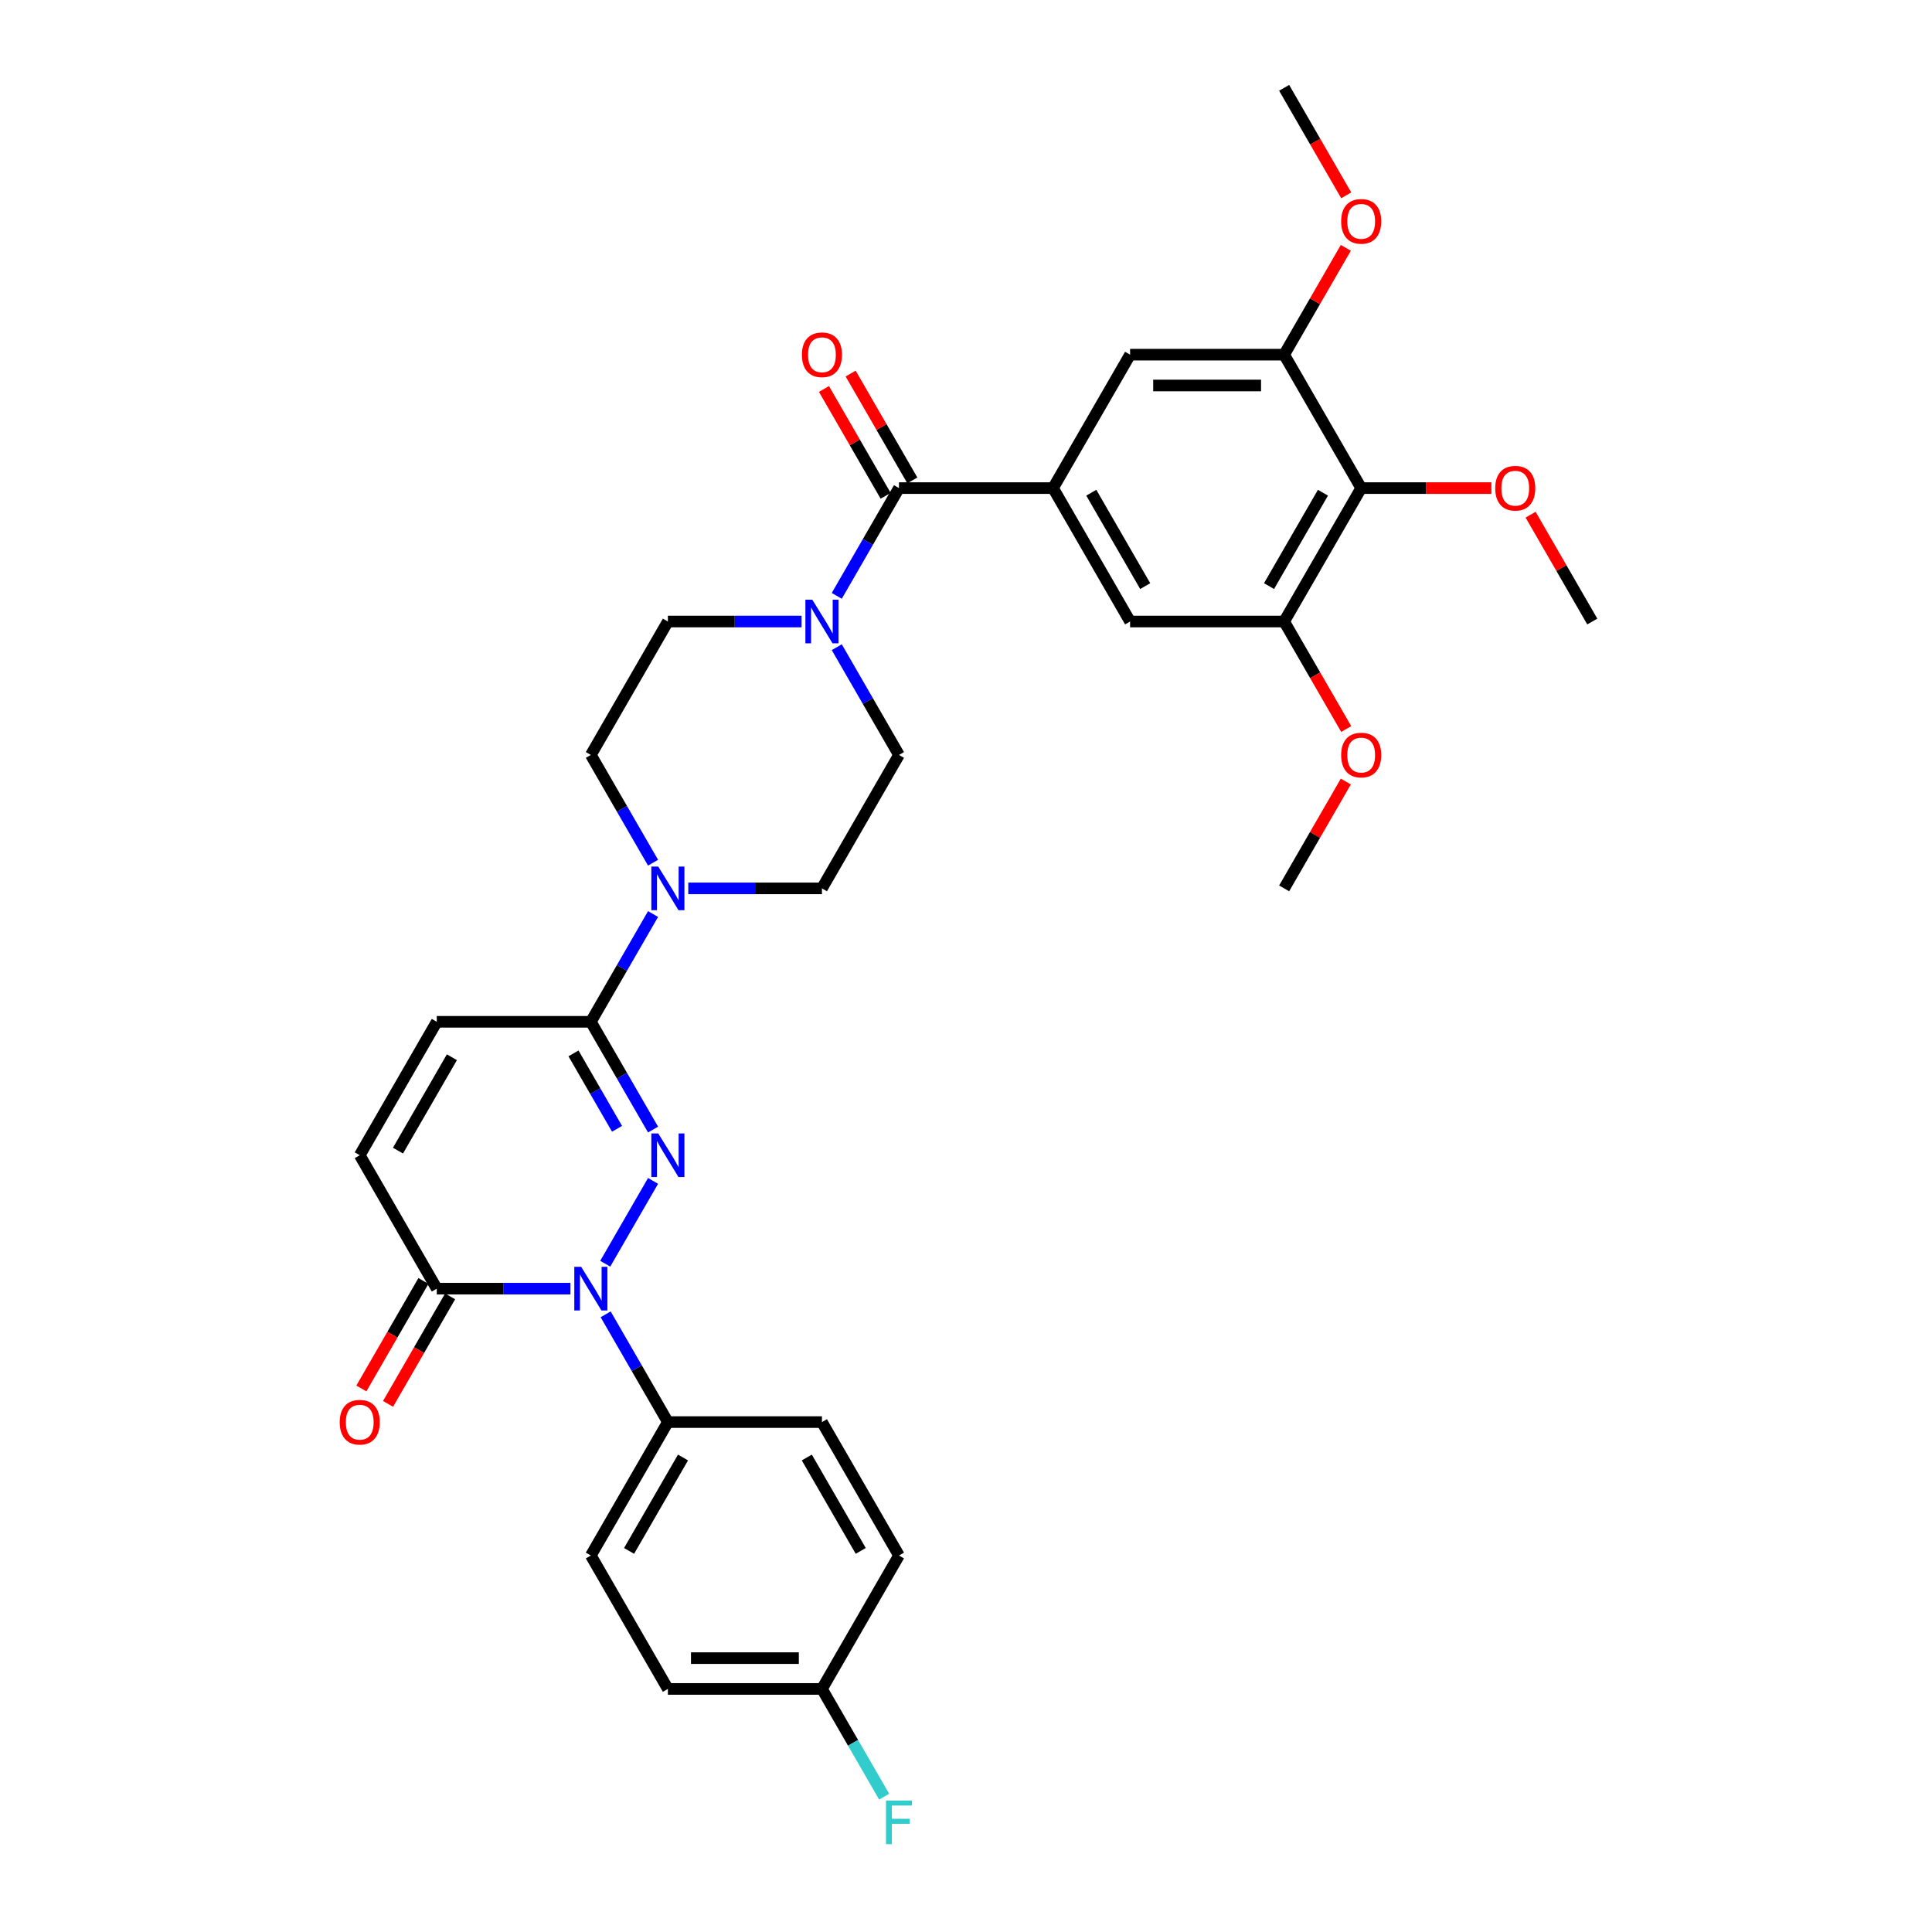 <?xml version='1.0' encoding='iso-8859-1'?>
<svg version='1.1' baseProfile='full'
              xmlns='http://www.w3.org/2000/svg'
                      xmlns:rdkit='http://www.rdkit.org/xml'
                      xmlns:xlink='http://www.w3.org/1999/xlink'
                  xml:space='preserve'
width='1000px' height='1000px' viewBox='0 0 1000 1000'>
<!-- END OF HEADER -->
<rect style='opacity:1.0;fill:#FFFFFF;stroke:none' width='1000' height='1000' x='0' y='0'> </rect>
<path class='bond-0' d='M 338.022,611.232 L 313.269,654.106' style='fill:none;fill-rule:evenodd;stroke:#0000FF;stroke-width:6px;stroke-linecap:butt;stroke-linejoin:miter;stroke-opacity:1' />
<path class='bond-1' d='M 338.022,584.661 L 321.921,556.773' style='fill:none;fill-rule:evenodd;stroke:#0000FF;stroke-width:6px;stroke-linecap:butt;stroke-linejoin:miter;stroke-opacity:1' />
<path class='bond-1' d='M 321.921,556.773 L 305.82,528.885' style='fill:none;fill-rule:evenodd;stroke:#000000;stroke-width:6px;stroke-linecap:butt;stroke-linejoin:miter;stroke-opacity:1' />
<path class='bond-1' d='M 319.38,584.269 L 308.109,564.747' style='fill:none;fill-rule:evenodd;stroke:#0000FF;stroke-width:6px;stroke-linecap:butt;stroke-linejoin:miter;stroke-opacity:1' />
<path class='bond-1' d='M 308.109,564.747 L 296.838,545.226' style='fill:none;fill-rule:evenodd;stroke:#000000;stroke-width:6px;stroke-linecap:butt;stroke-linejoin:miter;stroke-opacity:1' />
<path class='bond-4' d='M 295.262,667.008 L 260.668,667.008' style='fill:none;fill-rule:evenodd;stroke:#0000FF;stroke-width:6px;stroke-linecap:butt;stroke-linejoin:miter;stroke-opacity:1' />
<path class='bond-4' d='M 260.668,667.008 L 226.075,667.008' style='fill:none;fill-rule:evenodd;stroke:#000000;stroke-width:6px;stroke-linecap:butt;stroke-linejoin:miter;stroke-opacity:1' />
<path class='bond-14' d='M 313.491,680.293 L 329.592,708.181' style='fill:none;fill-rule:evenodd;stroke:#0000FF;stroke-width:6px;stroke-linecap:butt;stroke-linejoin:miter;stroke-opacity:1' />
<path class='bond-14' d='M 329.592,708.181 L 345.693,736.069' style='fill:none;fill-rule:evenodd;stroke:#000000;stroke-width:6px;stroke-linecap:butt;stroke-linejoin:miter;stroke-opacity:1' />
<path class='bond-5' d='M 305.82,528.885 L 321.921,500.997' style='fill:none;fill-rule:evenodd;stroke:#000000;stroke-width:6px;stroke-linecap:butt;stroke-linejoin:miter;stroke-opacity:1' />
<path class='bond-5' d='M 321.921,500.997 L 338.022,473.109' style='fill:none;fill-rule:evenodd;stroke:#0000FF;stroke-width:6px;stroke-linecap:butt;stroke-linejoin:miter;stroke-opacity:1' />
<path class='bond-8' d='M 305.82,528.885 L 226.075,528.885' style='fill:none;fill-rule:evenodd;stroke:#000000;stroke-width:6px;stroke-linecap:butt;stroke-linejoin:miter;stroke-opacity:1' />
<path class='bond-2' d='M 465.311,252.639 L 449.21,280.527' style='fill:none;fill-rule:evenodd;stroke:#000000;stroke-width:6px;stroke-linecap:butt;stroke-linejoin:miter;stroke-opacity:1' />
<path class='bond-2' d='M 449.21,280.527 L 433.109,308.415' style='fill:none;fill-rule:evenodd;stroke:#0000FF;stroke-width:6px;stroke-linecap:butt;stroke-linejoin:miter;stroke-opacity:1' />
<path class='bond-3' d='M 465.311,252.639 L 545.056,252.639' style='fill:none;fill-rule:evenodd;stroke:#000000;stroke-width:6px;stroke-linecap:butt;stroke-linejoin:miter;stroke-opacity:1' />
<path class='bond-19' d='M 472.217,248.652 L 456.254,221.003' style='fill:none;fill-rule:evenodd;stroke:#000000;stroke-width:6px;stroke-linecap:butt;stroke-linejoin:miter;stroke-opacity:1' />
<path class='bond-19' d='M 456.254,221.003 L 440.291,193.354' style='fill:none;fill-rule:evenodd;stroke:#FF0000;stroke-width:6px;stroke-linecap:butt;stroke-linejoin:miter;stroke-opacity:1' />
<path class='bond-19' d='M 458.405,256.626 L 442.442,228.977' style='fill:none;fill-rule:evenodd;stroke:#000000;stroke-width:6px;stroke-linecap:butt;stroke-linejoin:miter;stroke-opacity:1' />
<path class='bond-19' d='M 442.442,228.977 L 426.479,201.329' style='fill:none;fill-rule:evenodd;stroke:#FF0000;stroke-width:6px;stroke-linecap:butt;stroke-linejoin:miter;stroke-opacity:1' />
<path class='bond-12' d='M 545.056,252.639 L 584.929,183.577' style='fill:none;fill-rule:evenodd;stroke:#000000;stroke-width:6px;stroke-linecap:butt;stroke-linejoin:miter;stroke-opacity:1' />
<path class='bond-13' d='M 545.056,252.639 L 584.929,321.7' style='fill:none;fill-rule:evenodd;stroke:#000000;stroke-width:6px;stroke-linecap:butt;stroke-linejoin:miter;stroke-opacity:1' />
<path class='bond-13' d='M 564.849,255.024 L 592.76,303.367' style='fill:none;fill-rule:evenodd;stroke:#000000;stroke-width:6px;stroke-linecap:butt;stroke-linejoin:miter;stroke-opacity:1' />
<path class='bond-20' d='M 219.169,663.02 L 203.104,690.845' style='fill:none;fill-rule:evenodd;stroke:#000000;stroke-width:6px;stroke-linecap:butt;stroke-linejoin:miter;stroke-opacity:1' />
<path class='bond-20' d='M 203.104,690.845 L 187.04,718.669' style='fill:none;fill-rule:evenodd;stroke:#FF0000;stroke-width:6px;stroke-linecap:butt;stroke-linejoin:miter;stroke-opacity:1' />
<path class='bond-20' d='M 232.981,670.995 L 216.917,698.819' style='fill:none;fill-rule:evenodd;stroke:#000000;stroke-width:6px;stroke-linecap:butt;stroke-linejoin:miter;stroke-opacity:1' />
<path class='bond-20' d='M 216.917,698.819 L 200.852,726.643' style='fill:none;fill-rule:evenodd;stroke:#FF0000;stroke-width:6px;stroke-linecap:butt;stroke-linejoin:miter;stroke-opacity:1' />
<path class='bond-33' d='M 226.075,667.008 L 186.202,597.946' style='fill:none;fill-rule:evenodd;stroke:#000000;stroke-width:6px;stroke-linecap:butt;stroke-linejoin:miter;stroke-opacity:1' />
<path class='bond-15' d='M 356.251,459.823 L 390.845,459.823' style='fill:none;fill-rule:evenodd;stroke:#0000FF;stroke-width:6px;stroke-linecap:butt;stroke-linejoin:miter;stroke-opacity:1' />
<path class='bond-15' d='M 390.845,459.823 L 425.438,459.823' style='fill:none;fill-rule:evenodd;stroke:#000000;stroke-width:6px;stroke-linecap:butt;stroke-linejoin:miter;stroke-opacity:1' />
<path class='bond-16' d='M 338.022,446.538 L 321.921,418.65' style='fill:none;fill-rule:evenodd;stroke:#0000FF;stroke-width:6px;stroke-linecap:butt;stroke-linejoin:miter;stroke-opacity:1' />
<path class='bond-16' d='M 321.921,418.65 L 305.82,390.762' style='fill:none;fill-rule:evenodd;stroke:#000000;stroke-width:6px;stroke-linecap:butt;stroke-linejoin:miter;stroke-opacity:1' />
<path class='bond-6' d='M 414.88,321.7 L 380.286,321.7' style='fill:none;fill-rule:evenodd;stroke:#0000FF;stroke-width:6px;stroke-linecap:butt;stroke-linejoin:miter;stroke-opacity:1' />
<path class='bond-6' d='M 380.286,321.7 L 345.693,321.7' style='fill:none;fill-rule:evenodd;stroke:#000000;stroke-width:6px;stroke-linecap:butt;stroke-linejoin:miter;stroke-opacity:1' />
<path class='bond-34' d='M 433.109,334.986 L 449.21,362.874' style='fill:none;fill-rule:evenodd;stroke:#0000FF;stroke-width:6px;stroke-linecap:butt;stroke-linejoin:miter;stroke-opacity:1' />
<path class='bond-34' d='M 449.21,362.874 L 465.311,390.762' style='fill:none;fill-rule:evenodd;stroke:#000000;stroke-width:6px;stroke-linecap:butt;stroke-linejoin:miter;stroke-opacity:1' />
<path class='bond-7' d='M 704.547,252.639 L 664.674,321.7' style='fill:none;fill-rule:evenodd;stroke:#000000;stroke-width:6px;stroke-linecap:butt;stroke-linejoin:miter;stroke-opacity:1' />
<path class='bond-7' d='M 684.754,255.024 L 656.843,303.367' style='fill:none;fill-rule:evenodd;stroke:#000000;stroke-width:6px;stroke-linecap:butt;stroke-linejoin:miter;stroke-opacity:1' />
<path class='bond-23' d='M 704.547,252.639 L 738.239,252.639' style='fill:none;fill-rule:evenodd;stroke:#000000;stroke-width:6px;stroke-linecap:butt;stroke-linejoin:miter;stroke-opacity:1' />
<path class='bond-23' d='M 738.239,252.639 L 771.931,252.639' style='fill:none;fill-rule:evenodd;stroke:#FF0000;stroke-width:6px;stroke-linecap:butt;stroke-linejoin:miter;stroke-opacity:1' />
<path class='bond-36' d='M 704.547,252.639 L 664.674,183.577' style='fill:none;fill-rule:evenodd;stroke:#000000;stroke-width:6px;stroke-linecap:butt;stroke-linejoin:miter;stroke-opacity:1' />
<path class='bond-11' d='M 226.075,528.885 L 186.202,597.946' style='fill:none;fill-rule:evenodd;stroke:#000000;stroke-width:6px;stroke-linecap:butt;stroke-linejoin:miter;stroke-opacity:1' />
<path class='bond-11' d='M 233.906,547.219 L 205.995,595.562' style='fill:none;fill-rule:evenodd;stroke:#000000;stroke-width:6px;stroke-linecap:butt;stroke-linejoin:miter;stroke-opacity:1' />
<path class='bond-9' d='M 664.674,183.577 L 584.929,183.577' style='fill:none;fill-rule:evenodd;stroke:#000000;stroke-width:6px;stroke-linecap:butt;stroke-linejoin:miter;stroke-opacity:1' />
<path class='bond-9' d='M 652.712,199.527 L 596.891,199.527' style='fill:none;fill-rule:evenodd;stroke:#000000;stroke-width:6px;stroke-linecap:butt;stroke-linejoin:miter;stroke-opacity:1' />
<path class='bond-25' d='M 664.674,183.577 L 680.637,155.929' style='fill:none;fill-rule:evenodd;stroke:#000000;stroke-width:6px;stroke-linecap:butt;stroke-linejoin:miter;stroke-opacity:1' />
<path class='bond-25' d='M 680.637,155.929 L 696.6,128.28' style='fill:none;fill-rule:evenodd;stroke:#FF0000;stroke-width:6px;stroke-linecap:butt;stroke-linejoin:miter;stroke-opacity:1' />
<path class='bond-10' d='M 664.674,321.7 L 584.929,321.7' style='fill:none;fill-rule:evenodd;stroke:#000000;stroke-width:6px;stroke-linecap:butt;stroke-linejoin:miter;stroke-opacity:1' />
<path class='bond-26' d='M 664.674,321.7 L 680.738,349.525' style='fill:none;fill-rule:evenodd;stroke:#000000;stroke-width:6px;stroke-linecap:butt;stroke-linejoin:miter;stroke-opacity:1' />
<path class='bond-26' d='M 680.738,349.525 L 696.803,377.349' style='fill:none;fill-rule:evenodd;stroke:#FF0000;stroke-width:6px;stroke-linecap:butt;stroke-linejoin:miter;stroke-opacity:1' />
<path class='bond-21' d='M 345.693,736.069 L 305.82,805.131' style='fill:none;fill-rule:evenodd;stroke:#000000;stroke-width:6px;stroke-linecap:butt;stroke-linejoin:miter;stroke-opacity:1' />
<path class='bond-21' d='M 353.524,754.403 L 325.613,802.746' style='fill:none;fill-rule:evenodd;stroke:#000000;stroke-width:6px;stroke-linecap:butt;stroke-linejoin:miter;stroke-opacity:1' />
<path class='bond-22' d='M 345.693,736.069 L 425.438,736.069' style='fill:none;fill-rule:evenodd;stroke:#000000;stroke-width:6px;stroke-linecap:butt;stroke-linejoin:miter;stroke-opacity:1' />
<path class='bond-18' d='M 425.438,459.823 L 465.311,390.762' style='fill:none;fill-rule:evenodd;stroke:#000000;stroke-width:6px;stroke-linecap:butt;stroke-linejoin:miter;stroke-opacity:1' />
<path class='bond-17' d='M 305.82,390.762 L 345.693,321.7' style='fill:none;fill-rule:evenodd;stroke:#000000;stroke-width:6px;stroke-linecap:butt;stroke-linejoin:miter;stroke-opacity:1' />
<path class='bond-27' d='M 305.82,805.131 L 345.693,874.192' style='fill:none;fill-rule:evenodd;stroke:#000000;stroke-width:6px;stroke-linecap:butt;stroke-linejoin:miter;stroke-opacity:1' />
<path class='bond-28' d='M 425.438,736.069 L 465.311,805.131' style='fill:none;fill-rule:evenodd;stroke:#000000;stroke-width:6px;stroke-linecap:butt;stroke-linejoin:miter;stroke-opacity:1' />
<path class='bond-28' d='M 417.607,754.403 L 445.518,802.746' style='fill:none;fill-rule:evenodd;stroke:#000000;stroke-width:6px;stroke-linecap:butt;stroke-linejoin:miter;stroke-opacity:1' />
<path class='bond-30' d='M 792.239,266.403 L 808.202,294.052' style='fill:none;fill-rule:evenodd;stroke:#FF0000;stroke-width:6px;stroke-linecap:butt;stroke-linejoin:miter;stroke-opacity:1' />
<path class='bond-30' d='M 808.202,294.052 L 824.165,321.7' style='fill:none;fill-rule:evenodd;stroke:#000000;stroke-width:6px;stroke-linecap:butt;stroke-linejoin:miter;stroke-opacity:1' />
<path class='bond-24' d='M 425.438,874.192 L 465.311,805.131' style='fill:none;fill-rule:evenodd;stroke:#000000;stroke-width:6px;stroke-linecap:butt;stroke-linejoin:miter;stroke-opacity:1' />
<path class='bond-29' d='M 425.438,874.192 L 441.539,902.08' style='fill:none;fill-rule:evenodd;stroke:#000000;stroke-width:6px;stroke-linecap:butt;stroke-linejoin:miter;stroke-opacity:1' />
<path class='bond-29' d='M 441.539,902.08 L 457.64,929.968' style='fill:none;fill-rule:evenodd;stroke:#33CCCC;stroke-width:6px;stroke-linecap:butt;stroke-linejoin:miter;stroke-opacity:1' />
<path class='bond-35' d='M 425.438,874.192 L 345.693,874.192' style='fill:none;fill-rule:evenodd;stroke:#000000;stroke-width:6px;stroke-linecap:butt;stroke-linejoin:miter;stroke-opacity:1' />
<path class='bond-35' d='M 413.476,858.243 L 357.655,858.243' style='fill:none;fill-rule:evenodd;stroke:#000000;stroke-width:6px;stroke-linecap:butt;stroke-linejoin:miter;stroke-opacity:1' />
<path class='bond-31' d='M 696.803,101.103 L 680.738,73.279' style='fill:none;fill-rule:evenodd;stroke:#FF0000;stroke-width:6px;stroke-linecap:butt;stroke-linejoin:miter;stroke-opacity:1' />
<path class='bond-31' d='M 680.738,73.279 L 664.674,45.455' style='fill:none;fill-rule:evenodd;stroke:#000000;stroke-width:6px;stroke-linecap:butt;stroke-linejoin:miter;stroke-opacity:1' />
<path class='bond-32' d='M 696.6,404.526 L 680.637,432.175' style='fill:none;fill-rule:evenodd;stroke:#FF0000;stroke-width:6px;stroke-linecap:butt;stroke-linejoin:miter;stroke-opacity:1' />
<path class='bond-32' d='M 680.637,432.175 L 664.674,459.823' style='fill:none;fill-rule:evenodd;stroke:#000000;stroke-width:6px;stroke-linecap:butt;stroke-linejoin:miter;stroke-opacity:1' />
<path  class='atom-0' d='M 340.701 586.654
L 348.101 598.616
Q 348.835 599.796, 350.015 601.933
Q 351.195 604.071, 351.259 604.198
L 351.259 586.654
L 354.257 586.654
L 354.257 609.238
L 351.163 609.238
L 343.221 596.16
Q 342.296 594.629, 341.307 592.874
Q 340.35 591.12, 340.063 590.578
L 340.063 609.238
L 337.128 609.238
L 337.128 586.654
L 340.701 586.654
' fill='#0000FF'/>
<path  class='atom-1' d='M 300.828 655.716
L 308.228 667.678
Q 308.962 668.858, 310.142 670.995
Q 311.323 673.132, 311.386 673.26
L 311.386 655.716
L 314.385 655.716
L 314.385 678.3
L 311.291 678.3
L 303.348 665.221
Q 302.423 663.69, 301.434 661.936
Q 300.477 660.181, 300.19 659.639
L 300.19 678.3
L 297.256 678.3
L 297.256 655.716
L 300.828 655.716
' fill='#0000FF'/>
<path  class='atom-6' d='M 340.701 448.531
L 348.101 460.493
Q 348.835 461.673, 350.015 463.811
Q 351.195 465.948, 351.259 466.075
L 351.259 448.531
L 354.257 448.531
L 354.257 471.115
L 351.163 471.115
L 343.221 458.037
Q 342.296 456.506, 341.307 454.751
Q 340.35 452.997, 340.063 452.455
L 340.063 471.115
L 337.128 471.115
L 337.128 448.531
L 340.701 448.531
' fill='#0000FF'/>
<path  class='atom-7' d='M 420.446 310.408
L 427.846 322.37
Q 428.58 323.55, 429.76 325.688
Q 430.941 327.825, 431.004 327.952
L 431.004 310.408
L 434.003 310.408
L 434.003 332.992
L 430.909 332.992
L 422.966 319.914
Q 422.041 318.383, 421.052 316.629
Q 420.095 314.874, 419.808 314.332
L 419.808 332.992
L 416.873 332.992
L 416.873 310.408
L 420.446 310.408
' fill='#0000FF'/>
<path  class='atom-20' d='M 415.071 183.641
Q 415.071 178.219, 417.751 175.188
Q 420.43 172.158, 425.438 172.158
Q 430.446 172.158, 433.126 175.188
Q 435.805 178.219, 435.805 183.641
Q 435.805 189.128, 433.094 192.254
Q 430.382 195.348, 425.438 195.348
Q 420.462 195.348, 417.751 192.254
Q 415.071 189.16, 415.071 183.641
M 425.438 192.796
Q 428.883 192.796, 430.733 190.499
Q 432.615 188.171, 432.615 183.641
Q 432.615 179.207, 430.733 176.975
Q 428.883 174.71, 425.438 174.71
Q 421.993 174.71, 420.111 176.943
Q 418.261 179.176, 418.261 183.641
Q 418.261 188.203, 420.111 190.499
Q 421.993 192.796, 425.438 192.796
' fill='#FF0000'/>
<path  class='atom-21' d='M 175.835 736.133
Q 175.835 730.71, 178.515 727.68
Q 181.194 724.65, 186.202 724.65
Q 191.21 724.65, 193.89 727.68
Q 196.569 730.71, 196.569 736.133
Q 196.569 741.619, 193.858 744.745
Q 191.146 747.84, 186.202 747.84
Q 181.226 747.84, 178.515 744.745
Q 175.835 741.651, 175.835 736.133
M 186.202 745.288
Q 189.647 745.288, 191.497 742.991
Q 193.379 740.662, 193.379 736.133
Q 193.379 731.699, 191.497 729.466
Q 189.647 727.201, 186.202 727.201
Q 182.757 727.201, 180.875 729.434
Q 179.025 731.667, 179.025 736.133
Q 179.025 740.694, 180.875 742.991
Q 182.757 745.288, 186.202 745.288
' fill='#FF0000'/>
<path  class='atom-24' d='M 773.925 252.703
Q 773.925 247.28, 776.605 244.25
Q 779.284 241.219, 784.292 241.219
Q 789.3 241.219, 791.979 244.25
Q 794.659 247.28, 794.659 252.703
Q 794.659 258.189, 791.948 261.315
Q 789.236 264.409, 784.292 264.409
Q 779.316 264.409, 776.605 261.315
Q 773.925 258.221, 773.925 252.703
M 784.292 261.857
Q 787.737 261.857, 789.587 259.561
Q 791.469 257.232, 791.469 252.703
Q 791.469 248.269, 789.587 246.036
Q 787.737 243.771, 784.292 243.771
Q 780.847 243.771, 778.965 246.004
Q 777.115 248.237, 777.115 252.703
Q 777.115 257.264, 778.965 259.561
Q 780.847 261.857, 784.292 261.857
' fill='#FF0000'/>
<path  class='atom-26' d='M 694.18 114.58
Q 694.18 109.157, 696.859 106.127
Q 699.539 103.096, 704.547 103.096
Q 709.555 103.096, 712.234 106.127
Q 714.914 109.157, 714.914 114.58
Q 714.914 120.066, 712.202 123.192
Q 709.491 126.286, 704.547 126.286
Q 699.571 126.286, 696.859 123.192
Q 694.18 120.098, 694.18 114.58
M 704.547 123.735
Q 707.992 123.735, 709.842 121.438
Q 711.724 119.109, 711.724 114.58
Q 711.724 110.146, 709.842 107.913
Q 707.992 105.648, 704.547 105.648
Q 701.102 105.648, 699.22 107.881
Q 697.37 110.114, 697.37 114.58
Q 697.37 119.141, 699.22 121.438
Q 701.102 123.735, 704.547 123.735
' fill='#FF0000'/>
<path  class='atom-27' d='M 694.18 390.826
Q 694.18 385.403, 696.859 382.373
Q 699.539 379.342, 704.547 379.342
Q 709.555 379.342, 712.234 382.373
Q 714.914 385.403, 714.914 390.826
Q 714.914 396.312, 712.202 399.438
Q 709.491 402.532, 704.547 402.532
Q 699.571 402.532, 696.859 399.438
Q 694.18 396.344, 694.18 390.826
M 704.547 399.98
Q 707.992 399.98, 709.842 397.684
Q 711.724 395.355, 711.724 390.826
Q 711.724 386.392, 709.842 384.159
Q 707.992 381.894, 704.547 381.894
Q 701.102 381.894, 699.22 384.127
Q 697.37 386.36, 697.37 390.826
Q 697.37 395.387, 699.22 397.684
Q 701.102 399.98, 704.547 399.98
' fill='#FF0000'/>
<path  class='atom-30' d='M 458.596 931.962
L 472.025 931.962
L 472.025 934.545
L 461.627 934.545
L 461.627 941.403
L 470.877 941.403
L 470.877 944.019
L 461.627 944.019
L 461.627 954.545
L 458.596 954.545
L 458.596 931.962
' fill='#33CCCC'/>
</svg>
